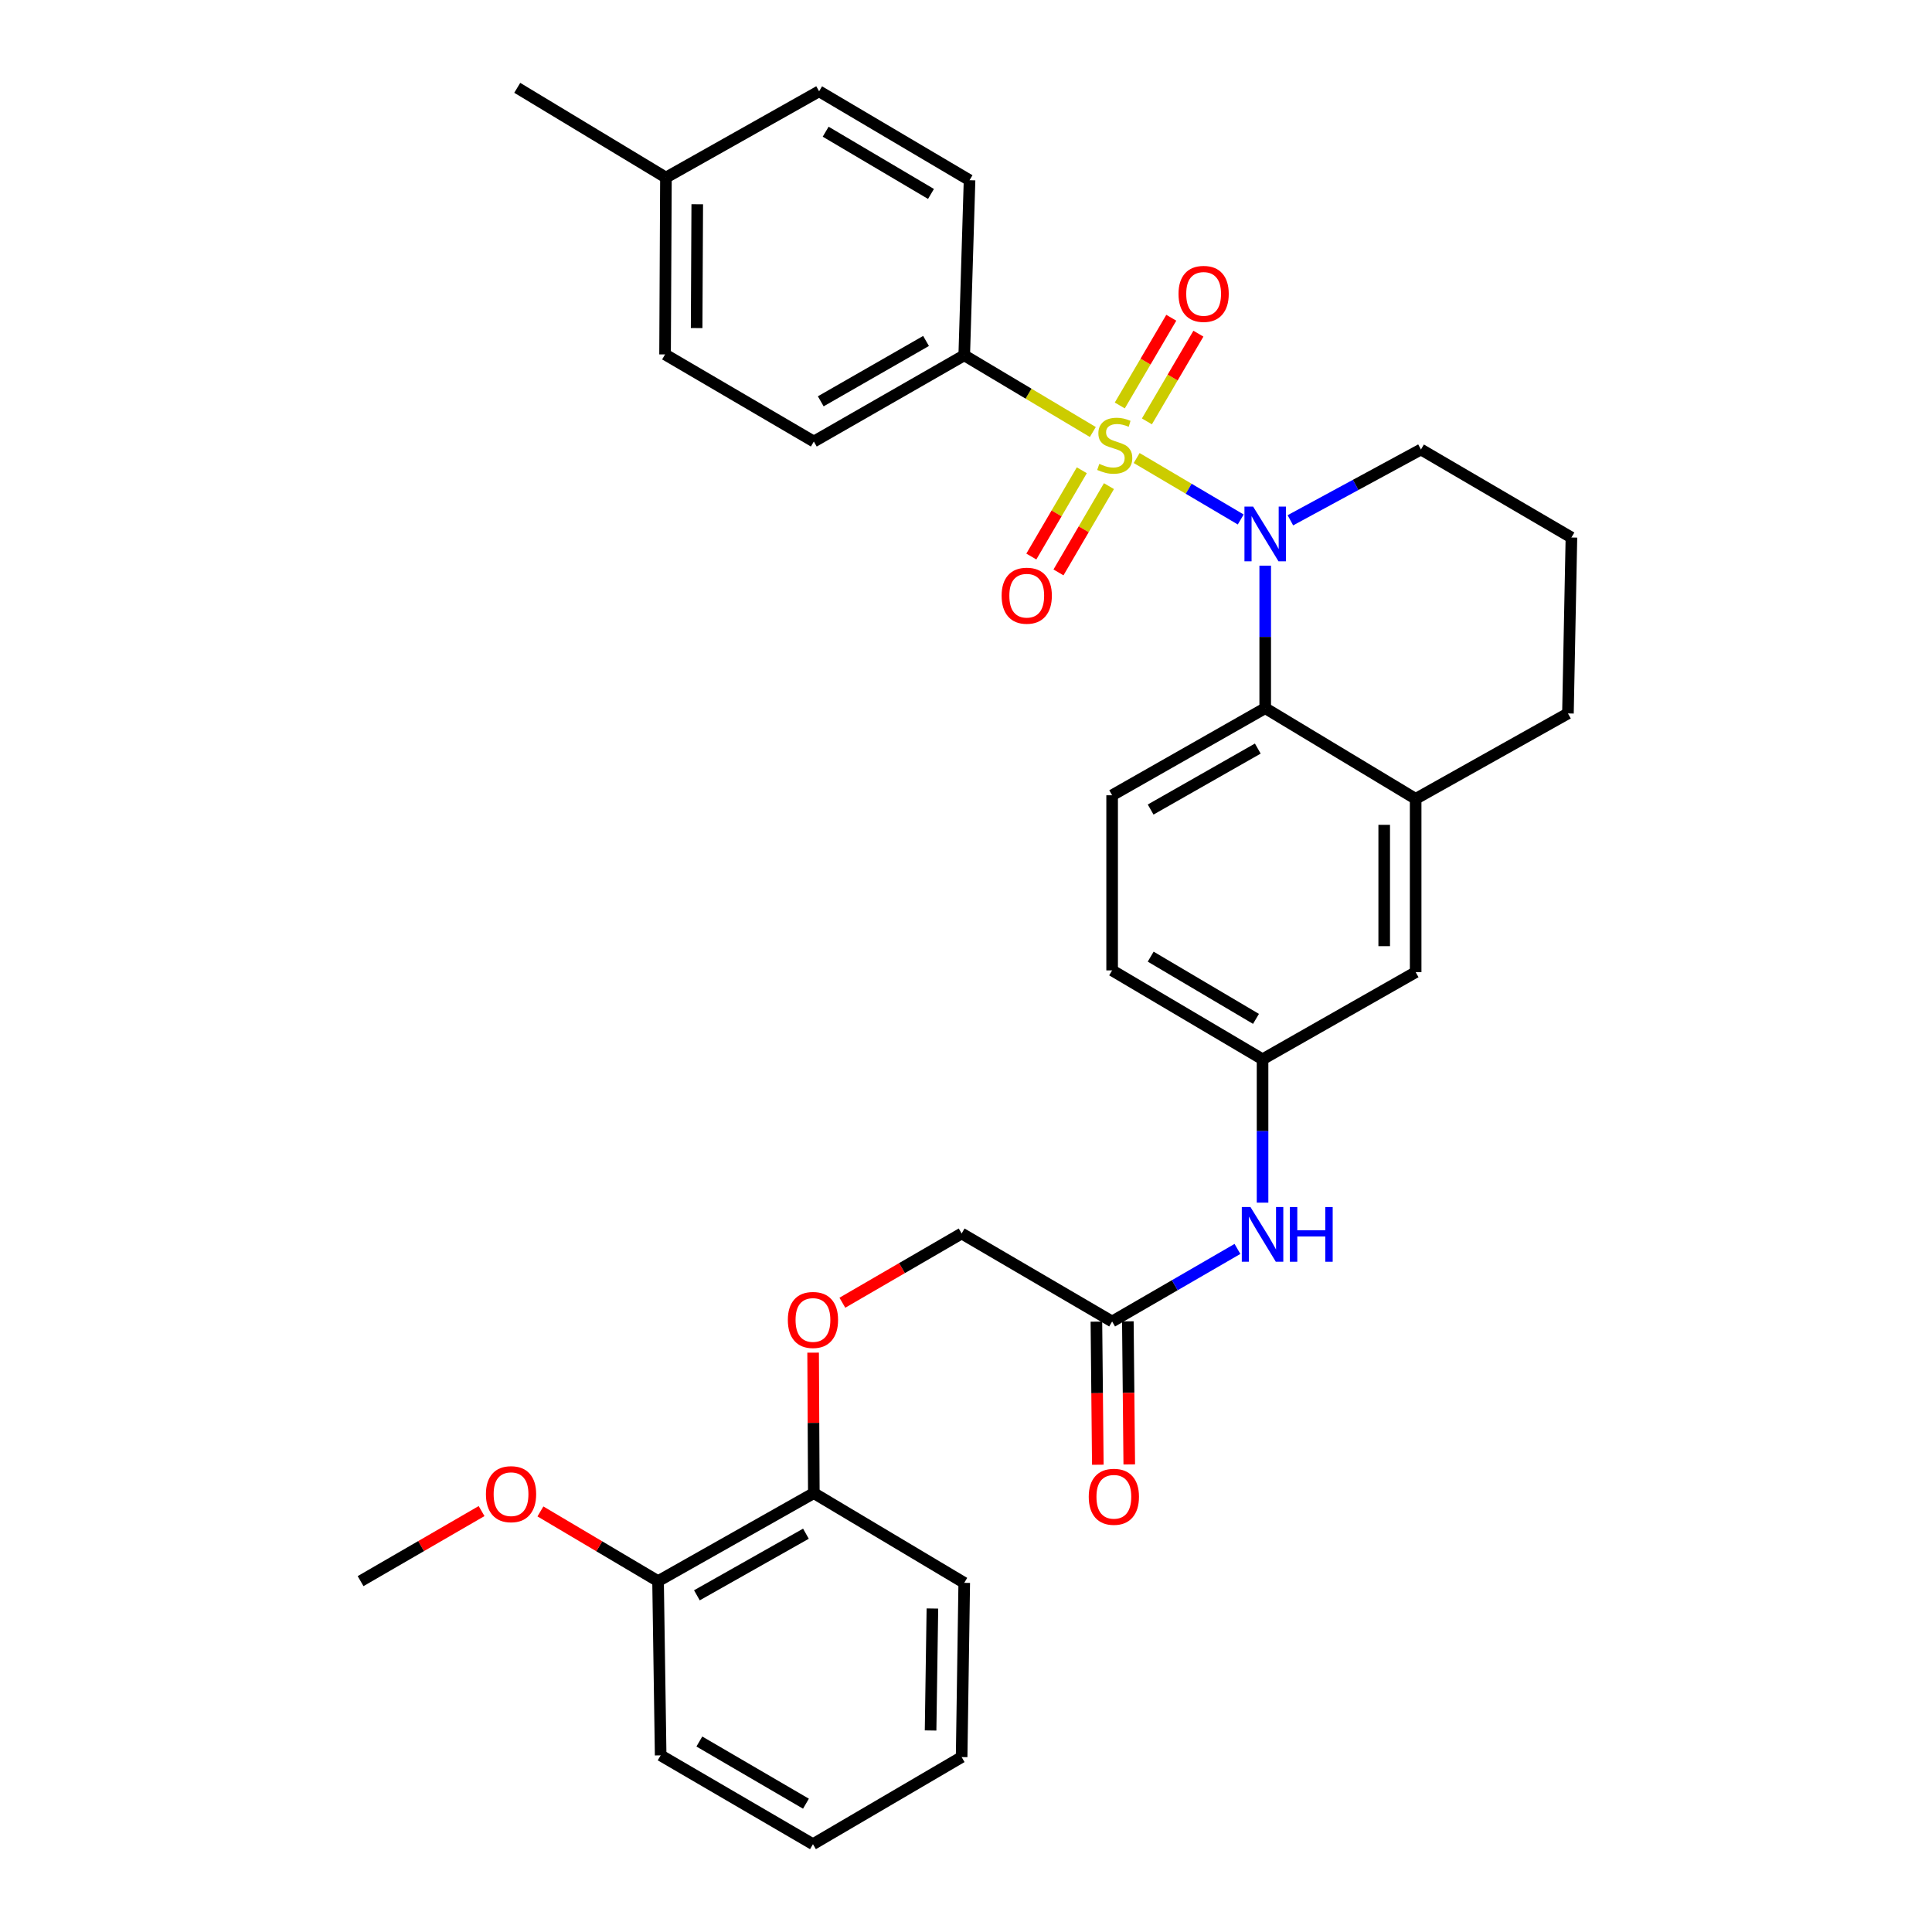 <?xml version='1.0' encoding='iso-8859-1'?>
<svg version='1.1' baseProfile='full'
              xmlns='http://www.w3.org/2000/svg'
                      xmlns:rdkit='http://www.rdkit.org/xml'
                      xmlns:xlink='http://www.w3.org/1999/xlink'
                  xml:space='preserve'
width='1000px' height='1000px' viewBox='0 0 1000 1000'>
<!-- END OF HEADER -->
<rect style='opacity:1.0;fill:#FFFFFF;stroke:none' width='1000' height='1000' x='0' y='0'> </rect>
<path class='bond-0' d='M 588.333,237.076 L 615.265,252.98' style='fill:none;fill-rule:evenodd;stroke:#CCCC00;stroke-width:6px;stroke-linecap:butt;stroke-linejoin:miter;stroke-opacity:1' />
<path class='bond-0' d='M 615.265,252.98 L 642.198,268.884' style='fill:none;fill-rule:evenodd;stroke:#0000FF;stroke-width:6px;stroke-linecap:butt;stroke-linejoin:miter;stroke-opacity:1' />
<path class='bond-2' d='M 565.644,223.61 L 532.365,203.757' style='fill:none;fill-rule:evenodd;stroke:#CCCC00;stroke-width:6px;stroke-linecap:butt;stroke-linejoin:miter;stroke-opacity:1' />
<path class='bond-2' d='M 532.365,203.757 L 499.087,183.904' style='fill:none;fill-rule:evenodd;stroke:#000000;stroke-width:6px;stroke-linecap:butt;stroke-linejoin:miter;stroke-opacity:1' />
<path class='bond-4' d='M 559.944,243.406 L 546.882,265.733' style='fill:none;fill-rule:evenodd;stroke:#CCCC00;stroke-width:6px;stroke-linecap:butt;stroke-linejoin:miter;stroke-opacity:1' />
<path class='bond-4' d='M 546.882,265.733 L 533.821,288.06' style='fill:none;fill-rule:evenodd;stroke:#FF0000;stroke-width:6px;stroke-linecap:butt;stroke-linejoin:miter;stroke-opacity:1' />
<path class='bond-4' d='M 573.992,251.624 L 560.93,273.951' style='fill:none;fill-rule:evenodd;stroke:#CCCC00;stroke-width:6px;stroke-linecap:butt;stroke-linejoin:miter;stroke-opacity:1' />
<path class='bond-4' d='M 560.93,273.951 L 547.869,296.278' style='fill:none;fill-rule:evenodd;stroke:#FF0000;stroke-width:6px;stroke-linecap:butt;stroke-linejoin:miter;stroke-opacity:1' />
<path class='bond-5' d='M 593.634,218.109 L 606.963,195.408' style='fill:none;fill-rule:evenodd;stroke:#CCCC00;stroke-width:6px;stroke-linecap:butt;stroke-linejoin:miter;stroke-opacity:1' />
<path class='bond-5' d='M 606.963,195.408 L 620.293,172.708' style='fill:none;fill-rule:evenodd;stroke:#FF0000;stroke-width:6px;stroke-linecap:butt;stroke-linejoin:miter;stroke-opacity:1' />
<path class='bond-5' d='M 579.599,209.868 L 592.929,187.167' style='fill:none;fill-rule:evenodd;stroke:#CCCC00;stroke-width:6px;stroke-linecap:butt;stroke-linejoin:miter;stroke-opacity:1' />
<path class='bond-5' d='M 592.929,187.167 L 606.258,164.467' style='fill:none;fill-rule:evenodd;stroke:#FF0000;stroke-width:6px;stroke-linecap:butt;stroke-linejoin:miter;stroke-opacity:1' />
<path class='bond-1' d='M 654.87,292.781 L 654.87,329.666' style='fill:none;fill-rule:evenodd;stroke:#0000FF;stroke-width:6px;stroke-linecap:butt;stroke-linejoin:miter;stroke-opacity:1' />
<path class='bond-1' d='M 654.87,329.666 L 654.87,366.551' style='fill:none;fill-rule:evenodd;stroke:#000000;stroke-width:6px;stroke-linecap:butt;stroke-linejoin:miter;stroke-opacity:1' />
<path class='bond-17' d='M 667.902,269.301 L 701.695,250.979' style='fill:none;fill-rule:evenodd;stroke:#0000FF;stroke-width:6px;stroke-linecap:butt;stroke-linejoin:miter;stroke-opacity:1' />
<path class='bond-17' d='M 701.695,250.979 L 735.487,232.658' style='fill:none;fill-rule:evenodd;stroke:#000000;stroke-width:6px;stroke-linecap:butt;stroke-linejoin:miter;stroke-opacity:1' />
<path class='bond-3' d='M 654.87,366.551 L 732.739,413.478' style='fill:none;fill-rule:evenodd;stroke:#000000;stroke-width:6px;stroke-linecap:butt;stroke-linejoin:miter;stroke-opacity:1' />
<path class='bond-6' d='M 654.87,366.551 L 575.636,411.633' style='fill:none;fill-rule:evenodd;stroke:#000000;stroke-width:6px;stroke-linecap:butt;stroke-linejoin:miter;stroke-opacity:1' />
<path class='bond-6' d='M 651.033,387.459 L 595.569,419.017' style='fill:none;fill-rule:evenodd;stroke:#000000;stroke-width:6px;stroke-linecap:butt;stroke-linejoin:miter;stroke-opacity:1' />
<path class='bond-15' d='M 499.087,183.904 L 421.236,228.535' style='fill:none;fill-rule:evenodd;stroke:#000000;stroke-width:6px;stroke-linecap:butt;stroke-linejoin:miter;stroke-opacity:1' />
<path class='bond-15' d='M 479.315,176.479 L 424.819,207.721' style='fill:none;fill-rule:evenodd;stroke:#000000;stroke-width:6px;stroke-linecap:butt;stroke-linejoin:miter;stroke-opacity:1' />
<path class='bond-16' d='M 499.087,183.904 L 501.836,93.277' style='fill:none;fill-rule:evenodd;stroke:#000000;stroke-width:6px;stroke-linecap:butt;stroke-linejoin:miter;stroke-opacity:1' />
<path class='bond-9' d='M 732.739,413.478 L 732.739,503.192' style='fill:none;fill-rule:evenodd;stroke:#000000;stroke-width:6px;stroke-linecap:butt;stroke-linejoin:miter;stroke-opacity:1' />
<path class='bond-9' d='M 716.463,426.935 L 716.463,489.735' style='fill:none;fill-rule:evenodd;stroke:#000000;stroke-width:6px;stroke-linecap:butt;stroke-linejoin:miter;stroke-opacity:1' />
<path class='bond-33' d='M 732.739,413.478 L 811.566,369.272' style='fill:none;fill-rule:evenodd;stroke:#000000;stroke-width:6px;stroke-linecap:butt;stroke-linejoin:miter;stroke-opacity:1' />
<path class='bond-19' d='M 575.636,411.633 L 575.636,502.27' style='fill:none;fill-rule:evenodd;stroke:#000000;stroke-width:6px;stroke-linecap:butt;stroke-linejoin:miter;stroke-opacity:1' />
<path class='bond-7' d='M 575.636,684.003 L 608.071,665.222' style='fill:none;fill-rule:evenodd;stroke:#000000;stroke-width:6px;stroke-linecap:butt;stroke-linejoin:miter;stroke-opacity:1' />
<path class='bond-7' d='M 608.071,665.222 L 640.506,646.441' style='fill:none;fill-rule:evenodd;stroke:#0000FF;stroke-width:6px;stroke-linecap:butt;stroke-linejoin:miter;stroke-opacity:1' />
<path class='bond-13' d='M 567.498,684.083 L 567.864,721.112' style='fill:none;fill-rule:evenodd;stroke:#000000;stroke-width:6px;stroke-linecap:butt;stroke-linejoin:miter;stroke-opacity:1' />
<path class='bond-13' d='M 567.864,721.112 L 568.23,758.142' style='fill:none;fill-rule:evenodd;stroke:#FF0000;stroke-width:6px;stroke-linecap:butt;stroke-linejoin:miter;stroke-opacity:1' />
<path class='bond-13' d='M 583.773,683.922 L 584.139,720.952' style='fill:none;fill-rule:evenodd;stroke:#000000;stroke-width:6px;stroke-linecap:butt;stroke-linejoin:miter;stroke-opacity:1' />
<path class='bond-13' d='M 584.139,720.952 L 584.504,757.981' style='fill:none;fill-rule:evenodd;stroke:#FF0000;stroke-width:6px;stroke-linecap:butt;stroke-linejoin:miter;stroke-opacity:1' />
<path class='bond-18' d='M 575.636,684.003 L 497.74,638.45' style='fill:none;fill-rule:evenodd;stroke:#000000;stroke-width:6px;stroke-linecap:butt;stroke-linejoin:miter;stroke-opacity:1' />
<path class='bond-8' d='M 653.495,622.494 L 653.495,585.389' style='fill:none;fill-rule:evenodd;stroke:#0000FF;stroke-width:6px;stroke-linecap:butt;stroke-linejoin:miter;stroke-opacity:1' />
<path class='bond-8' d='M 653.495,585.389 L 653.495,548.284' style='fill:none;fill-rule:evenodd;stroke:#000000;stroke-width:6px;stroke-linecap:butt;stroke-linejoin:miter;stroke-opacity:1' />
<path class='bond-34' d='M 732.739,503.192 L 653.495,548.284' style='fill:none;fill-rule:evenodd;stroke:#000000;stroke-width:6px;stroke-linecap:butt;stroke-linejoin:miter;stroke-opacity:1' />
<path class='bond-10' d='M 653.495,548.284 L 575.636,502.27' style='fill:none;fill-rule:evenodd;stroke:#000000;stroke-width:6px;stroke-linecap:butt;stroke-linejoin:miter;stroke-opacity:1' />
<path class='bond-10' d='M 650.097,527.37 L 595.595,495.16' style='fill:none;fill-rule:evenodd;stroke:#000000;stroke-width:6px;stroke-linecap:butt;stroke-linejoin:miter;stroke-opacity:1' />
<path class='bond-11' d='M 436.008,674.287 L 466.874,656.368' style='fill:none;fill-rule:evenodd;stroke:#FF0000;stroke-width:6px;stroke-linecap:butt;stroke-linejoin:miter;stroke-opacity:1' />
<path class='bond-11' d='M 466.874,656.368 L 497.74,638.45' style='fill:none;fill-rule:evenodd;stroke:#000000;stroke-width:6px;stroke-linecap:butt;stroke-linejoin:miter;stroke-opacity:1' />
<path class='bond-12' d='M 420.87,700.129 L 421.053,736.484' style='fill:none;fill-rule:evenodd;stroke:#FF0000;stroke-width:6px;stroke-linecap:butt;stroke-linejoin:miter;stroke-opacity:1' />
<path class='bond-12' d='M 421.053,736.484 L 421.236,772.839' style='fill:none;fill-rule:evenodd;stroke:#000000;stroke-width:6px;stroke-linecap:butt;stroke-linejoin:miter;stroke-opacity:1' />
<path class='bond-14' d='M 421.236,772.839 L 340.609,818.392' style='fill:none;fill-rule:evenodd;stroke:#000000;stroke-width:6px;stroke-linecap:butt;stroke-linejoin:miter;stroke-opacity:1' />
<path class='bond-14' d='M 417.148,793.843 L 360.709,825.73' style='fill:none;fill-rule:evenodd;stroke:#000000;stroke-width:6px;stroke-linecap:butt;stroke-linejoin:miter;stroke-opacity:1' />
<path class='bond-26' d='M 421.236,772.839 L 499.087,819.279' style='fill:none;fill-rule:evenodd;stroke:#000000;stroke-width:6px;stroke-linecap:butt;stroke-linejoin:miter;stroke-opacity:1' />
<path class='bond-23' d='M 340.609,818.392 L 310.167,800.353' style='fill:none;fill-rule:evenodd;stroke:#000000;stroke-width:6px;stroke-linecap:butt;stroke-linejoin:miter;stroke-opacity:1' />
<path class='bond-23' d='M 310.167,800.353 L 279.724,782.314' style='fill:none;fill-rule:evenodd;stroke:#FF0000;stroke-width:6px;stroke-linecap:butt;stroke-linejoin:miter;stroke-opacity:1' />
<path class='bond-27' d='M 340.609,818.392 L 341.957,908.567' style='fill:none;fill-rule:evenodd;stroke:#000000;stroke-width:6px;stroke-linecap:butt;stroke-linejoin:miter;stroke-opacity:1' />
<path class='bond-21' d='M 421.236,228.535 L 344.235,183.452' style='fill:none;fill-rule:evenodd;stroke:#000000;stroke-width:6px;stroke-linecap:butt;stroke-linejoin:miter;stroke-opacity:1' />
<path class='bond-20' d='M 501.836,93.277 L 423.967,47.254' style='fill:none;fill-rule:evenodd;stroke:#000000;stroke-width:6px;stroke-linecap:butt;stroke-linejoin:miter;stroke-opacity:1' />
<path class='bond-20' d='M 481.874,100.385 L 427.366,68.168' style='fill:none;fill-rule:evenodd;stroke:#000000;stroke-width:6px;stroke-linecap:butt;stroke-linejoin:miter;stroke-opacity:1' />
<path class='bond-25' d='M 735.487,232.658 L 813.365,278.211' style='fill:none;fill-rule:evenodd;stroke:#000000;stroke-width:6px;stroke-linecap:butt;stroke-linejoin:miter;stroke-opacity:1' />
<path class='bond-22' d='M 423.967,47.254 L 344.687,91.912' style='fill:none;fill-rule:evenodd;stroke:#000000;stroke-width:6px;stroke-linecap:butt;stroke-linejoin:miter;stroke-opacity:1' />
<path class='bond-32' d='M 344.235,183.452 L 344.687,91.912' style='fill:none;fill-rule:evenodd;stroke:#000000;stroke-width:6px;stroke-linecap:butt;stroke-linejoin:miter;stroke-opacity:1' />
<path class='bond-32' d='M 360.578,169.801 L 360.895,105.723' style='fill:none;fill-rule:evenodd;stroke:#000000;stroke-width:6px;stroke-linecap:butt;stroke-linejoin:miter;stroke-opacity:1' />
<path class='bond-28' d='M 344.687,91.912 L 267.723,45.455' style='fill:none;fill-rule:evenodd;stroke:#000000;stroke-width:6px;stroke-linecap:butt;stroke-linejoin:miter;stroke-opacity:1' />
<path class='bond-29' d='M 249.263,782.13 L 217.949,800.261' style='fill:none;fill-rule:evenodd;stroke:#FF0000;stroke-width:6px;stroke-linecap:butt;stroke-linejoin:miter;stroke-opacity:1' />
<path class='bond-29' d='M 217.949,800.261 L 186.635,818.392' style='fill:none;fill-rule:evenodd;stroke:#000000;stroke-width:6px;stroke-linecap:butt;stroke-linejoin:miter;stroke-opacity:1' />
<path class='bond-24' d='M 811.566,369.272 L 813.365,278.211' style='fill:none;fill-rule:evenodd;stroke:#000000;stroke-width:6px;stroke-linecap:butt;stroke-linejoin:miter;stroke-opacity:1' />
<path class='bond-31' d='M 499.087,819.279 L 497.74,909.463' style='fill:none;fill-rule:evenodd;stroke:#000000;stroke-width:6px;stroke-linecap:butt;stroke-linejoin:miter;stroke-opacity:1' />
<path class='bond-31' d='M 482.611,832.563 L 481.668,895.692' style='fill:none;fill-rule:evenodd;stroke:#000000;stroke-width:6px;stroke-linecap:butt;stroke-linejoin:miter;stroke-opacity:1' />
<path class='bond-35' d='M 341.957,908.567 L 420.784,954.545' style='fill:none;fill-rule:evenodd;stroke:#000000;stroke-width:6px;stroke-linecap:butt;stroke-linejoin:miter;stroke-opacity:1' />
<path class='bond-35' d='M 361.981,901.405 L 417.16,933.59' style='fill:none;fill-rule:evenodd;stroke:#000000;stroke-width:6px;stroke-linecap:butt;stroke-linejoin:miter;stroke-opacity:1' />
<path class='bond-30' d='M 420.784,954.545 L 497.74,909.463' style='fill:none;fill-rule:evenodd;stroke:#000000;stroke-width:6px;stroke-linecap:butt;stroke-linejoin:miter;stroke-opacity:1' />
<path  class='atom-0' d='M 568.992 240.1
Q 569.312 240.22, 570.632 240.78
Q 571.952 241.34, 573.392 241.7
Q 574.872 242.02, 576.312 242.02
Q 578.992 242.02, 580.552 240.74
Q 582.112 239.42, 582.112 237.14
Q 582.112 235.58, 581.312 234.62
Q 580.552 233.66, 579.352 233.14
Q 578.152 232.62, 576.152 232.02
Q 573.632 231.26, 572.112 230.54
Q 570.632 229.82, 569.552 228.3
Q 568.512 226.78, 568.512 224.22
Q 568.512 220.66, 570.912 218.46
Q 573.352 216.26, 578.152 216.26
Q 581.432 216.26, 585.152 217.82
L 584.232 220.9
Q 580.832 219.5, 578.272 219.5
Q 575.512 219.5, 573.992 220.66
Q 572.472 221.78, 572.512 223.74
Q 572.512 225.26, 573.272 226.18
Q 574.072 227.1, 575.192 227.62
Q 576.352 228.14, 578.272 228.74
Q 580.832 229.54, 582.352 230.34
Q 583.872 231.14, 584.952 232.78
Q 586.072 234.38, 586.072 237.14
Q 586.072 241.06, 583.432 243.18
Q 580.832 245.26, 576.472 245.26
Q 573.952 245.26, 572.032 244.7
Q 570.152 244.18, 567.912 243.26
L 568.992 240.1
' fill='#CCCC00'/>
<path  class='atom-1' d='M 648.61 262.207
L 657.89 277.207
Q 658.81 278.687, 660.29 281.367
Q 661.77 284.047, 661.85 284.207
L 661.85 262.207
L 665.61 262.207
L 665.61 290.527
L 661.73 290.527
L 651.77 274.127
Q 650.61 272.207, 649.37 270.007
Q 648.17 267.807, 647.81 267.127
L 647.81 290.527
L 644.13 290.527
L 644.13 262.207
L 648.61 262.207
' fill='#0000FF'/>
<path  class='atom-5' d='M 518.439 308.328
Q 518.439 301.528, 521.799 297.728
Q 525.159 293.928, 531.439 293.928
Q 537.719 293.928, 541.079 297.728
Q 544.439 301.528, 544.439 308.328
Q 544.439 315.208, 541.039 319.128
Q 537.639 323.008, 531.439 323.008
Q 525.199 323.008, 521.799 319.128
Q 518.439 315.248, 518.439 308.328
M 531.439 319.808
Q 535.759 319.808, 538.079 316.928
Q 540.439 314.008, 540.439 308.328
Q 540.439 302.768, 538.079 299.968
Q 535.759 297.128, 531.439 297.128
Q 527.119 297.128, 524.759 299.928
Q 522.439 302.728, 522.439 308.328
Q 522.439 314.048, 524.759 316.928
Q 527.119 319.808, 531.439 319.808
' fill='#FF0000'/>
<path  class='atom-6' d='M 609.997 152.111
Q 609.997 145.311, 613.357 141.511
Q 616.717 137.711, 622.997 137.711
Q 629.277 137.711, 632.637 141.511
Q 635.997 145.311, 635.997 152.111
Q 635.997 158.991, 632.597 162.911
Q 629.197 166.791, 622.997 166.791
Q 616.757 166.791, 613.357 162.911
Q 609.997 159.031, 609.997 152.111
M 622.997 163.591
Q 627.317 163.591, 629.637 160.711
Q 631.997 157.791, 631.997 152.111
Q 631.997 146.551, 629.637 143.751
Q 627.317 140.911, 622.997 140.911
Q 618.677 140.911, 616.317 143.711
Q 613.997 146.511, 613.997 152.111
Q 613.997 157.831, 616.317 160.711
Q 618.677 163.591, 622.997 163.591
' fill='#FF0000'/>
<path  class='atom-9' d='M 647.235 624.76
L 656.515 639.76
Q 657.435 641.24, 658.915 643.92
Q 660.395 646.6, 660.475 646.76
L 660.475 624.76
L 664.235 624.76
L 664.235 653.08
L 660.355 653.08
L 650.395 636.68
Q 649.235 634.76, 647.995 632.56
Q 646.795 630.36, 646.435 629.68
L 646.435 653.08
L 642.755 653.08
L 642.755 624.76
L 647.235 624.76
' fill='#0000FF'/>
<path  class='atom-9' d='M 667.635 624.76
L 671.475 624.76
L 671.475 636.8
L 685.955 636.8
L 685.955 624.76
L 689.795 624.76
L 689.795 653.08
L 685.955 653.08
L 685.955 640
L 671.475 640
L 671.475 653.08
L 667.635 653.08
L 667.635 624.76
' fill='#0000FF'/>
<path  class='atom-12' d='M 407.784 683.206
Q 407.784 676.406, 411.144 672.606
Q 414.504 668.806, 420.784 668.806
Q 427.064 668.806, 430.424 672.606
Q 433.784 676.406, 433.784 683.206
Q 433.784 690.086, 430.384 694.006
Q 426.984 697.886, 420.784 697.886
Q 414.544 697.886, 411.144 694.006
Q 407.784 690.126, 407.784 683.206
M 420.784 694.686
Q 425.104 694.686, 427.424 691.806
Q 429.784 688.886, 429.784 683.206
Q 429.784 677.646, 427.424 674.846
Q 425.104 672.006, 420.784 672.006
Q 416.464 672.006, 414.104 674.806
Q 411.784 677.606, 411.784 683.206
Q 411.784 688.926, 414.104 691.806
Q 416.464 694.686, 420.784 694.686
' fill='#FF0000'/>
<path  class='atom-14' d='M 563.531 774.728
Q 563.531 767.928, 566.891 764.128
Q 570.251 760.328, 576.531 760.328
Q 582.811 760.328, 586.171 764.128
Q 589.531 767.928, 589.531 774.728
Q 589.531 781.608, 586.131 785.528
Q 582.731 789.408, 576.531 789.408
Q 570.291 789.408, 566.891 785.528
Q 563.531 781.648, 563.531 774.728
M 576.531 786.208
Q 580.851 786.208, 583.171 783.328
Q 585.531 780.408, 585.531 774.728
Q 585.531 769.168, 583.171 766.368
Q 580.851 763.528, 576.531 763.528
Q 572.211 763.528, 569.851 766.328
Q 567.531 769.128, 567.531 774.728
Q 567.531 780.448, 569.851 783.328
Q 572.211 786.208, 576.531 786.208
' fill='#FF0000'/>
<path  class='atom-24' d='M 251.513 773.381
Q 251.513 766.581, 254.873 762.781
Q 258.233 758.981, 264.513 758.981
Q 270.793 758.981, 274.153 762.781
Q 277.513 766.581, 277.513 773.381
Q 277.513 780.261, 274.113 784.181
Q 270.713 788.061, 264.513 788.061
Q 258.273 788.061, 254.873 784.181
Q 251.513 780.301, 251.513 773.381
M 264.513 784.861
Q 268.833 784.861, 271.153 781.981
Q 273.513 779.061, 273.513 773.381
Q 273.513 767.821, 271.153 765.021
Q 268.833 762.181, 264.513 762.181
Q 260.193 762.181, 257.833 764.981
Q 255.513 767.781, 255.513 773.381
Q 255.513 779.101, 257.833 781.981
Q 260.193 784.861, 264.513 784.861
' fill='#FF0000'/>
</svg>
